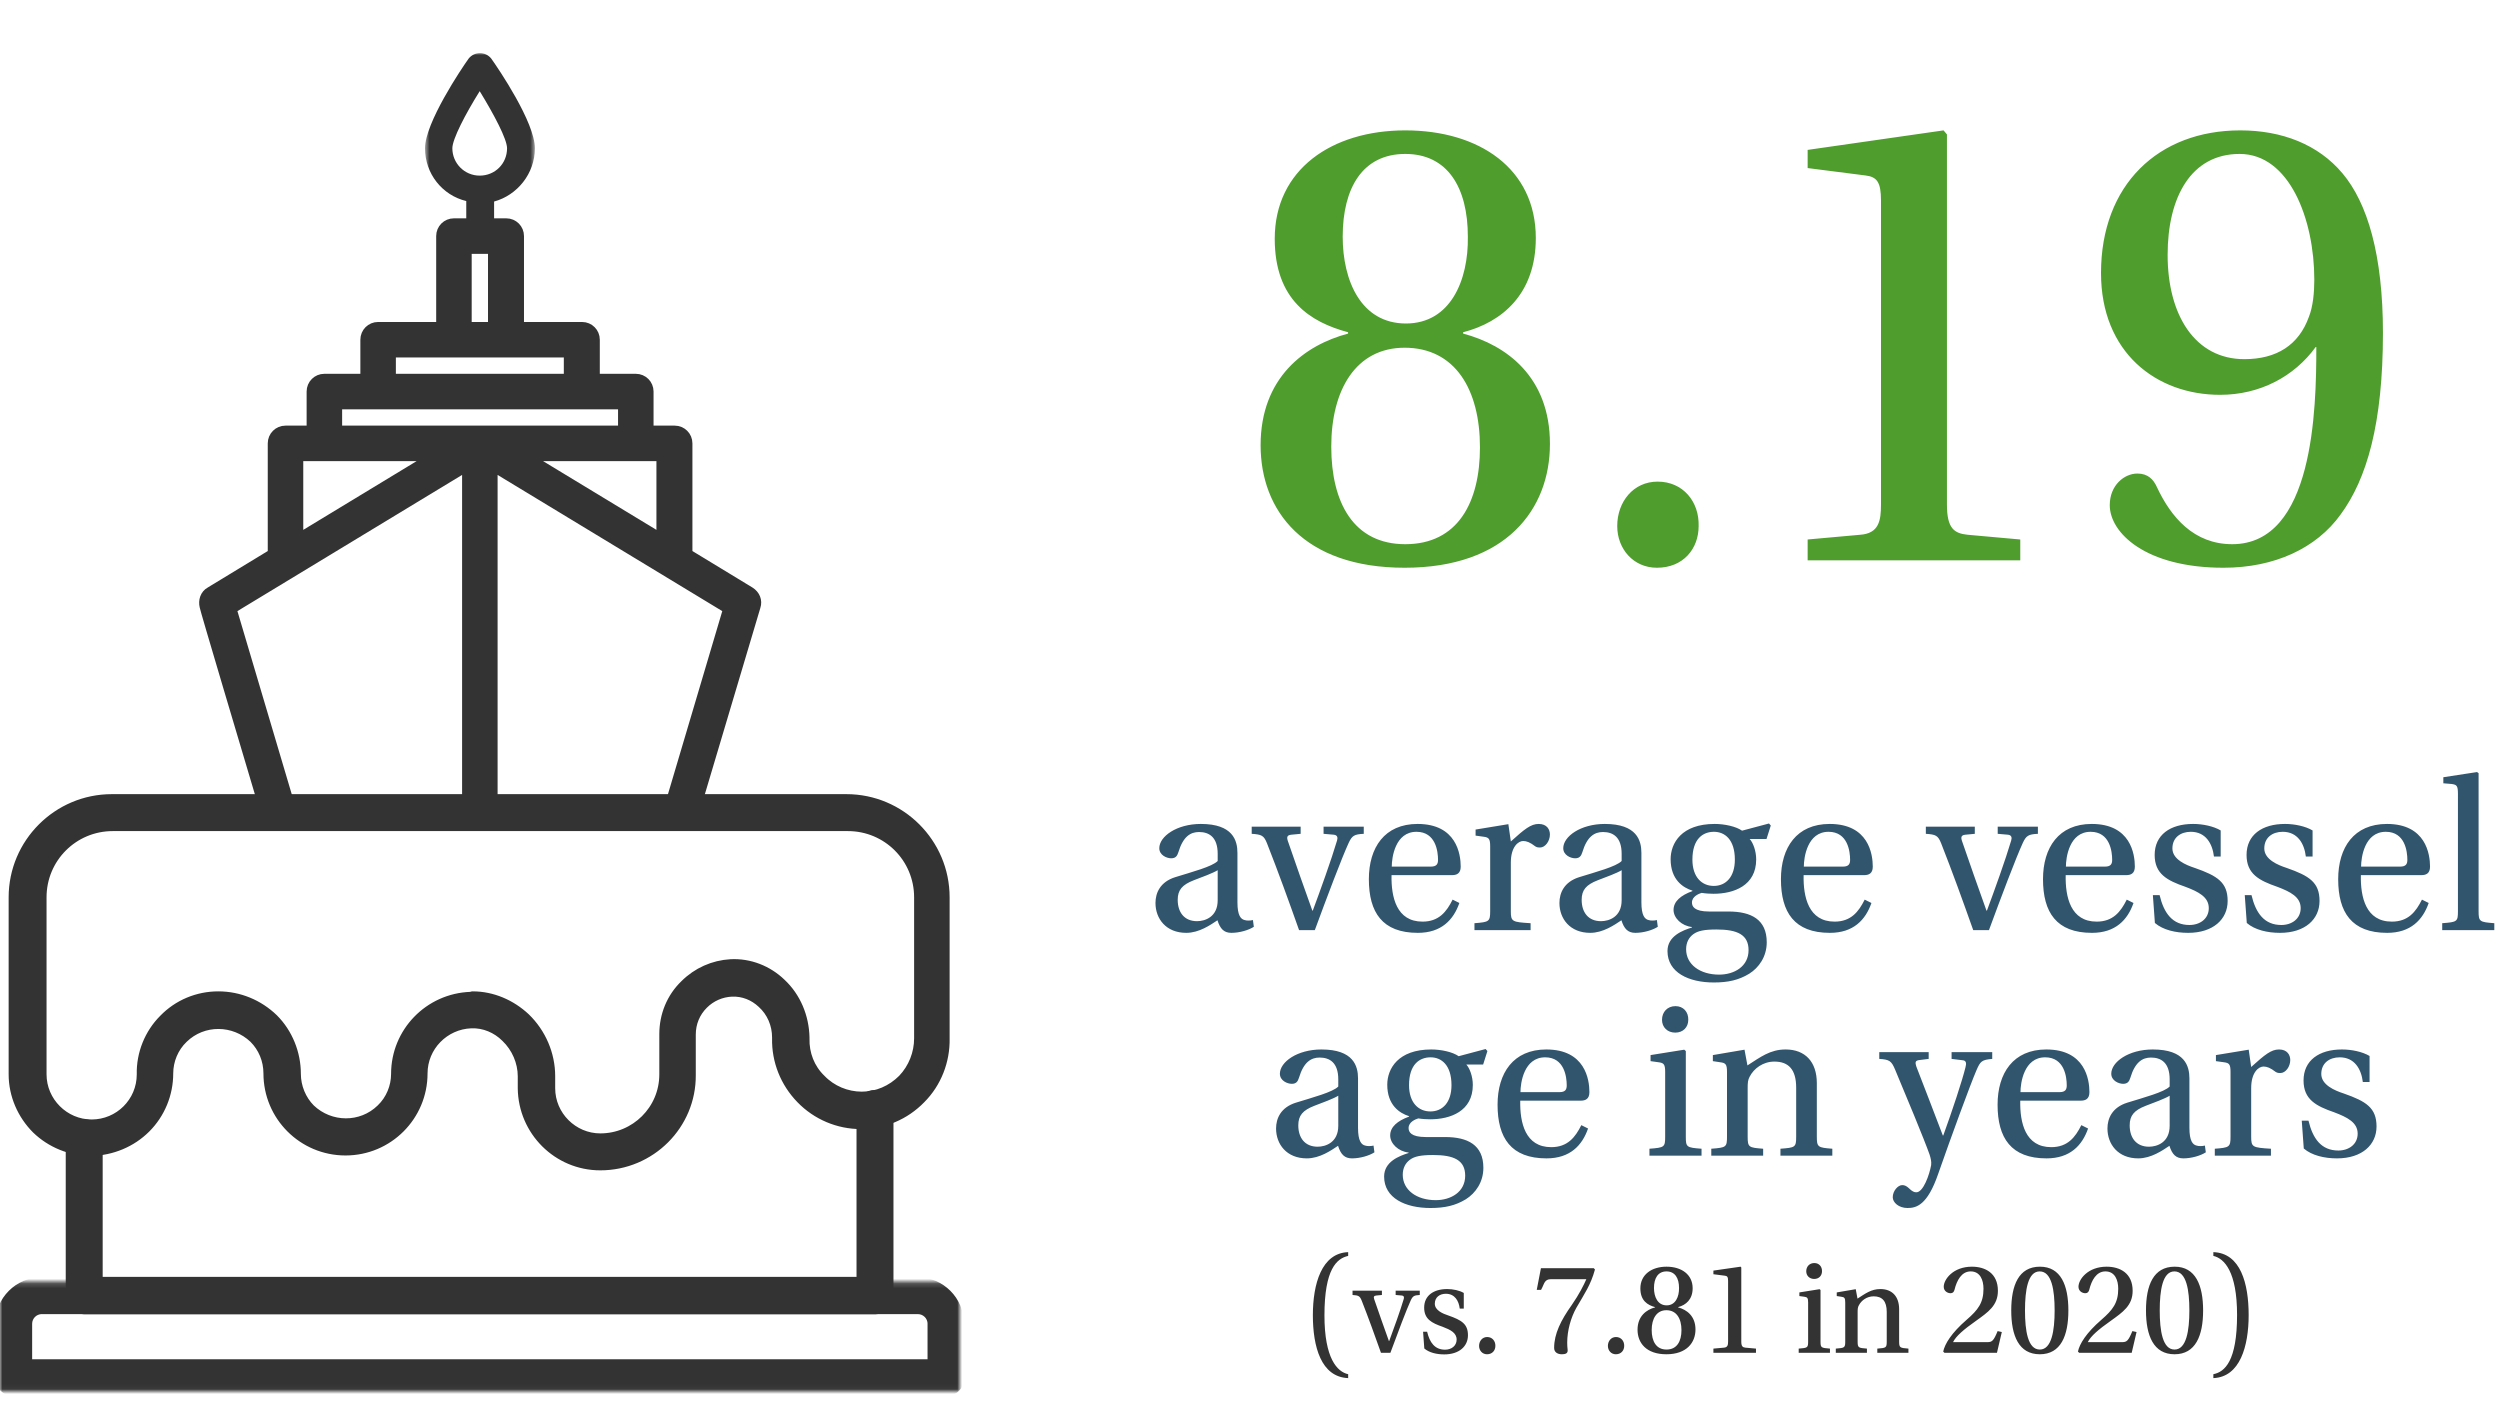 <?xml version="1.0" encoding="utf-8"?><svg width="521" height="293" viewBox="0 0 521 293" fill="none" xmlns="http://www.w3.org/2000/svg">
<path d="M257.883 177.746C257.883 175.172 256.947 171.709 250.255 171.709C245.201 171.709 241.597 174.33 241.597 176.764C241.597 178.214 243.141 178.87 244.077 178.87C245.013 178.87 245.341 178.355 245.575 177.606C246.558 174.33 248.102 173.394 249.881 173.394C251.987 173.394 253.765 174.47 253.765 177.934V179.431C252.642 180.601 248.383 181.724 244.92 182.801C241.784 183.784 240.801 186.077 240.801 188.183C240.801 191.459 243.001 194.407 247.213 194.407C249.927 194.407 252.314 192.722 253.718 191.786C254.28 193.565 255.075 194.407 256.62 194.407C258.305 194.407 260.223 193.846 261.3 193.144L261.113 191.74C260.504 191.88 259.802 191.88 259.381 191.74C258.585 191.552 257.883 190.804 257.883 188.042V177.746ZM253.765 187.621C253.765 191.084 251.144 191.974 249.459 191.974C246.792 191.974 245.435 190.102 245.435 187.528C245.435 185.468 246.371 184.392 248.757 183.456C250.489 182.801 252.782 181.958 253.765 181.35V187.621ZM274.006 193.846C276.533 186.966 279.668 178.682 281.072 175.64C281.774 174.143 282.242 173.862 284.208 173.768V172.271H275.831V173.768L277.984 173.956C278.732 174.049 278.826 174.564 278.639 175.172C277.469 179.15 275.082 185.749 273.584 189.774H273.491C271.759 185 270.074 180.133 268.39 175.266C268.109 174.424 268.249 174.049 269.092 173.956L271.057 173.768V172.271H260.855V173.768C262.914 173.909 263.382 174.096 264.037 175.734C266.377 181.678 268.577 187.762 270.73 193.846H274.006ZM302.586 182.38C303.569 182.38 304.412 182.052 304.412 180.601C304.412 177.98 303.522 171.709 295.426 171.709C288.546 171.709 285.27 176.623 285.27 183.222C285.27 190.148 288.078 194.407 295.473 194.407C300.387 194.407 302.914 191.693 304.131 188.183L302.727 187.481C301.463 190.008 299.872 192.067 296.456 192.067C291.027 192.067 289.904 186.966 289.997 182.38H302.586ZM290.044 180.601C290.044 178.729 290.746 173.347 295.192 173.347C299.217 173.347 299.685 177.466 299.685 179.197C299.685 180.04 299.404 180.601 298.187 180.601H290.044ZM314.859 179.759C314.859 176.483 316.403 175.266 317.433 175.266C318.135 175.266 318.884 175.547 319.96 176.389C320.335 176.623 320.662 176.623 320.943 176.623C322.019 176.623 323.002 175.313 323.002 173.909C323.002 172.879 322.394 171.709 320.662 171.709C319.024 171.709 317.714 172.786 314.859 175.36L314.344 171.756L307.511 172.879V174.143L309.196 174.377C310.273 174.517 310.553 174.798 310.553 176.389V189.868C310.553 192.067 310.319 192.161 307.277 192.395V193.846H318.977V192.395C315.093 192.161 314.859 192.067 314.859 189.868V179.759ZM342.068 177.746C342.068 175.172 341.132 171.709 334.44 171.709C329.386 171.709 325.782 174.33 325.782 176.764C325.782 178.214 327.326 178.87 328.262 178.87C329.198 178.87 329.526 178.355 329.76 177.606C330.743 174.33 332.287 173.394 334.066 173.394C336.172 173.394 337.95 174.47 337.95 177.934V179.431C336.827 180.601 332.568 181.724 329.105 182.801C325.969 183.784 324.986 186.077 324.986 188.183C324.986 191.459 327.186 194.407 331.398 194.407C334.112 194.407 336.499 192.722 337.903 191.786C338.465 193.565 339.26 194.407 340.805 194.407C342.49 194.407 344.408 193.846 345.485 193.144L345.298 191.74C344.689 191.88 343.987 191.88 343.566 191.74C342.77 191.552 342.068 190.804 342.068 188.042V177.746ZM337.95 187.621C337.95 191.084 335.329 191.974 333.644 191.974C330.977 191.974 329.62 190.102 329.62 187.528C329.62 185.468 330.556 184.392 332.942 183.456C334.674 182.801 336.967 181.958 337.95 181.35V187.621ZM363.041 173.113C361.778 172.224 359.391 171.709 357.332 171.709C350.452 171.709 348.159 175.687 348.159 179.057C348.159 183.316 350.733 185 352.699 185.609V185.702C350.265 186.592 348.767 187.855 348.767 189.634C348.767 191.318 350.452 192.956 352.605 193.19V193.284C350.686 193.892 347.504 195.062 347.504 198.198C347.504 202.691 351.95 204.75 357.145 204.75C360.187 204.75 362.386 204.235 364.539 202.925C366.551 201.661 368.189 199.368 368.189 196.373C368.189 191.599 364.913 189.961 360.233 189.961H356.209C353.073 189.961 352.605 188.885 352.605 188.089C352.605 186.826 354.009 186.264 354.617 186.077C355.413 186.217 356.583 186.264 357.098 186.264C361.31 186.264 365.99 184.579 365.99 179.104C365.99 177.325 365.335 175.594 364.633 174.845H368.143L369.032 172.037L368.657 171.616L363.041 173.113ZM357.191 173.347C359.391 173.347 361.544 174.892 361.544 179.15C361.544 182.754 359.672 184.626 357.145 184.626C354.711 184.626 352.699 182.848 352.699 179.15C352.699 174.798 354.898 173.347 357.191 173.347ZM358.268 203.112C354.29 203.112 351.388 201.006 351.388 197.824C351.388 196.373 351.997 195.343 352.886 194.688C353.822 193.986 355.179 193.705 357.706 193.705C362.059 193.705 364.399 194.782 364.399 198.011C364.399 201.427 361.403 203.112 358.268 203.112ZM388.463 182.38C389.445 182.38 390.288 182.052 390.288 180.601C390.288 177.98 389.399 171.709 381.302 171.709C374.423 171.709 371.147 176.623 371.147 183.222C371.147 190.148 373.955 194.407 381.349 194.407C386.263 194.407 388.79 191.693 390.007 188.183L388.603 187.481C387.339 190.008 385.748 192.067 382.332 192.067C376.903 192.067 375.78 186.966 375.873 182.38H388.463ZM375.92 180.601C375.92 178.729 376.622 173.347 381.068 173.347C385.093 173.347 385.561 177.466 385.561 179.197C385.561 180.04 385.28 180.601 384.063 180.601H375.92ZM414.497 193.846C417.024 186.966 420.16 178.682 421.564 175.64C422.266 174.143 422.734 173.862 424.699 173.768V172.271H416.322V173.768L418.475 173.956C419.224 174.049 419.317 174.564 419.13 175.172C417.96 179.15 415.573 185.749 414.076 189.774H413.982C412.251 185 410.566 180.133 408.881 175.266C408.6 174.424 408.741 174.049 409.583 173.956L411.549 173.768V172.271H401.346V173.768C403.405 173.909 403.873 174.096 404.529 175.734C406.869 181.678 409.068 187.762 411.221 193.846H414.497ZM443.078 182.38C444.061 182.38 444.903 182.052 444.903 180.601C444.903 177.98 444.014 171.709 435.917 171.709C429.038 171.709 425.762 176.623 425.762 183.222C425.762 190.148 428.57 194.407 435.964 194.407C440.878 194.407 443.405 191.693 444.622 188.183L443.218 187.481C441.955 190.008 440.363 192.067 436.947 192.067C431.518 192.067 430.395 186.966 430.489 182.38H443.078ZM430.535 180.601C430.535 178.729 431.237 173.347 435.683 173.347C439.708 173.347 440.176 177.466 440.176 179.197C440.176 180.04 439.895 180.601 438.679 180.601H430.535ZM462.792 178.495V173.066C461.294 172.177 459.048 171.709 457.035 171.709C452.262 171.709 449.032 174.002 449.032 178.168C449.032 182.146 451.653 183.503 455.444 184.813C458.158 185.843 460.311 186.919 460.311 189.259C460.311 191.459 458.486 192.769 456.286 192.769C452.73 192.769 450.951 190.289 450.062 186.545H448.658L449.079 192.348C450.764 193.799 453.385 194.407 456.006 194.407C461.247 194.407 464.242 191.552 464.242 187.762C464.242 183.877 462.09 182.52 457.41 180.882C455.538 180.274 452.73 179.104 452.73 176.81C452.73 174.564 454.414 173.347 456.567 173.347C459.656 173.347 461.06 175.781 461.388 178.495H462.792ZM481.941 178.495V173.066C480.444 172.177 478.197 171.709 476.185 171.709C471.411 171.709 468.182 174.002 468.182 178.168C468.182 182.146 470.803 183.503 474.594 184.813C477.308 185.843 479.461 186.919 479.461 189.259C479.461 191.459 477.636 192.769 475.436 192.769C471.879 192.769 470.101 190.289 469.212 186.545H467.808L468.229 192.348C469.914 193.799 472.534 194.407 475.155 194.407C480.397 194.407 483.392 191.552 483.392 187.762C483.392 183.877 481.239 182.52 476.559 180.882C474.687 180.274 471.879 179.104 471.879 176.81C471.879 174.564 473.564 173.347 475.717 173.347C478.806 173.347 480.21 175.781 480.537 178.495H481.941ZM504.594 182.38C505.577 182.38 506.419 182.052 506.419 180.601C506.419 177.98 505.53 171.709 497.434 171.709C490.554 171.709 487.278 176.623 487.278 183.222C487.278 190.148 490.086 194.407 497.481 194.407C502.395 194.407 504.922 191.693 506.139 188.183L504.735 187.481C503.471 190.008 501.88 192.067 498.463 192.067C493.035 192.067 491.911 186.966 492.005 182.38H504.594ZM492.052 180.601C492.052 178.729 492.754 173.347 497.2 173.347C501.225 173.347 501.693 177.466 501.693 179.197C501.693 180.04 501.412 180.601 500.195 180.601H492.052ZM512.234 189.868C512.234 192.067 512.093 192.161 508.958 192.395V193.846H519.815V192.395C516.726 192.161 516.539 192.067 516.539 189.868V161.132L516.212 160.898L509.192 161.975V163.238L510.876 163.379C512 163.519 512.234 163.753 512.234 165.438V189.868Z" fill="#32556E"/>
<path d="M283.014 224.746C283.014 222.172 282.078 218.709 275.386 218.709C270.331 218.709 266.728 221.33 266.728 223.764C266.728 225.214 268.272 225.87 269.208 225.87C270.144 225.87 270.472 225.355 270.706 224.606C271.689 221.33 273.233 220.394 275.011 220.394C277.117 220.394 278.896 221.47 278.896 224.934V226.431C277.773 227.601 273.514 228.724 270.051 229.801C266.915 230.784 265.932 233.077 265.932 235.183C265.932 238.459 268.132 241.407 272.344 241.407C275.058 241.407 277.445 239.722 278.849 238.786C279.411 240.565 280.206 241.407 281.751 241.407C283.435 241.407 285.354 240.846 286.431 240.144L286.243 238.74C285.635 238.88 284.933 238.88 284.512 238.74C283.716 238.552 283.014 237.804 283.014 235.042V224.746ZM278.896 234.621C278.896 238.084 276.275 238.974 274.59 238.974C271.923 238.974 270.565 237.102 270.565 234.528C270.565 232.468 271.501 231.392 273.888 230.456C275.62 229.801 277.913 228.958 278.896 228.35V234.621ZM303.987 220.113C302.724 219.224 300.337 218.709 298.278 218.709C291.398 218.709 289.105 222.687 289.105 226.057C289.105 230.316 291.679 232 293.644 232.609V232.702C291.211 233.592 289.713 234.855 289.713 236.634C289.713 238.318 291.398 239.956 293.551 240.19V240.284C291.632 240.892 288.45 242.062 288.45 245.198C288.45 249.691 292.896 251.75 298.09 251.75C301.132 251.75 303.332 251.235 305.485 249.925C307.497 248.661 309.135 246.368 309.135 243.373C309.135 238.599 305.859 236.961 301.179 236.961H297.154C294.019 236.961 293.551 235.885 293.551 235.089C293.551 233.826 294.955 233.264 295.563 233.077C296.359 233.217 297.529 233.264 298.044 233.264C302.256 233.264 306.936 231.579 306.936 226.104C306.936 224.325 306.28 222.594 305.578 221.845H309.088L309.978 219.037L309.603 218.616L303.987 220.113ZM298.137 220.347C300.337 220.347 302.49 221.892 302.49 226.15C302.49 229.754 300.618 231.626 298.09 231.626C295.657 231.626 293.644 229.848 293.644 226.15C293.644 221.798 295.844 220.347 298.137 220.347ZM299.214 250.112C295.236 250.112 292.334 248.006 292.334 244.824C292.334 243.373 292.942 242.343 293.832 241.688C294.768 240.986 296.125 240.705 298.652 240.705C303.004 240.705 305.344 241.782 305.344 245.011C305.344 248.427 302.349 250.112 299.214 250.112ZM329.408 229.38C330.391 229.38 331.234 229.052 331.234 227.601C331.234 224.98 330.344 218.709 322.248 218.709C315.368 218.709 312.092 223.623 312.092 230.222C312.092 237.148 314.9 241.407 322.295 241.407C327.209 241.407 329.736 238.693 330.953 235.183L329.549 234.481C328.285 237.008 326.694 239.067 323.278 239.067C317.849 239.067 316.726 233.966 316.819 229.38H329.408ZM316.866 227.601C316.866 225.729 317.568 220.347 322.014 220.347C326.039 220.347 326.507 224.466 326.507 226.197C326.507 227.04 326.226 227.601 325.009 227.601H316.866ZM349.171 209.677C347.487 209.677 346.363 210.894 346.363 212.532C346.363 214.076 347.487 215.199 349.125 215.199C350.763 215.199 351.839 214.076 351.839 212.532C351.886 210.894 350.809 209.677 349.171 209.677ZM347.019 236.868C347.019 239.067 346.878 239.161 343.743 239.395V240.846H354.6V239.395C351.465 239.161 351.324 239.067 351.324 236.868V219.037L350.997 218.756L343.977 219.879V221.143L345.661 221.377C346.738 221.517 347.019 221.798 347.019 223.389V236.868ZM378.627 225.729C378.627 221.283 376.193 218.709 372.122 218.709C368.893 218.709 366.88 220.3 364.166 222.032L363.557 218.756L356.959 219.879V221.143L358.503 221.377C359.626 221.517 359.907 221.798 359.907 223.389V236.821C359.907 239.067 359.767 239.161 356.631 239.395V240.846H367.442V239.395C364.447 239.161 364.213 239.114 364.213 236.868V226.759C364.213 225.682 364.259 225.027 364.634 224.372C365.523 222.64 367.442 221.236 369.782 221.236C372.73 221.236 374.321 222.874 374.321 226.665V236.868C374.321 239.114 374.134 239.161 371.045 239.395V240.846H381.856V239.395C378.814 239.161 378.627 239.067 378.627 236.821V225.729ZM406.71 219.271V220.675L409.003 220.956C409.752 221.002 409.845 221.564 409.611 222.406C408.956 225.121 406.85 231.486 404.978 236.634H404.885C402.919 231.392 401.094 226.806 399.362 222.266C399.128 221.47 399.035 221.002 400.064 220.909L401.936 220.675V219.271H391.64V220.675C393.746 220.815 394.167 221.049 394.963 222.968C397.163 228.21 401 237.429 402.123 240.612C402.357 241.36 402.545 242.062 402.451 242.811C402.077 244.87 400.813 248.474 399.362 248.474C398.941 248.474 398.52 248.334 397.771 247.585C397.303 247.164 396.929 246.976 396.414 246.976C395.525 246.976 394.448 248.193 394.448 249.504C394.448 250.58 395.665 251.75 397.537 251.75C399.362 251.75 401.655 251.188 403.902 244.683C406.616 236.914 410.594 226.057 411.905 223.015C412.7 221.19 412.981 220.862 415.181 220.675V219.271H406.71ZM433.611 229.38C434.594 229.38 435.437 229.052 435.437 227.601C435.437 224.98 434.547 218.709 426.451 218.709C419.571 218.709 416.295 223.623 416.295 230.222C416.295 237.148 419.103 241.407 426.498 241.407C431.412 241.407 433.939 238.693 435.156 235.183L433.752 234.481C432.488 237.008 430.897 239.067 427.481 239.067C422.052 239.067 420.929 233.966 421.022 229.38H433.611ZM421.069 227.601C421.069 225.729 421.771 220.347 426.217 220.347C430.242 220.347 430.71 224.466 430.71 226.197C430.71 227.04 430.429 227.601 429.212 227.601H421.069ZM456.275 224.746C456.275 222.172 455.339 218.709 448.646 218.709C443.592 218.709 439.988 221.33 439.988 223.764C439.988 225.214 441.533 225.87 442.469 225.87C443.405 225.87 443.732 225.355 443.966 224.606C444.949 221.33 446.494 220.394 448.272 220.394C450.378 220.394 452.156 221.47 452.156 224.934V226.431C451.033 227.601 446.774 228.724 443.311 229.801C440.176 230.784 439.193 233.077 439.193 235.183C439.193 238.459 441.392 241.407 445.604 241.407C448.319 241.407 450.706 239.722 452.11 238.786C452.671 240.565 453.467 241.407 455.011 241.407C456.696 241.407 458.615 240.846 459.691 240.144L459.504 238.74C458.896 238.88 458.194 238.88 457.772 238.74C456.977 238.552 456.275 237.804 456.275 235.042V224.746ZM452.156 234.621C452.156 238.084 449.536 238.974 447.851 238.974C445.183 238.974 443.826 237.102 443.826 234.528C443.826 232.468 444.762 231.392 447.149 230.456C448.88 229.801 451.174 228.958 452.156 228.35V234.621ZM469.147 226.759C469.147 223.483 470.691 222.266 471.721 222.266C472.423 222.266 473.172 222.547 474.248 223.389C474.623 223.623 474.95 223.623 475.231 223.623C476.307 223.623 477.29 222.313 477.29 220.909C477.29 219.879 476.682 218.709 474.95 218.709C473.312 218.709 472.002 219.786 469.147 222.36L468.632 218.756L461.799 219.879V221.143L463.484 221.377C464.561 221.517 464.841 221.798 464.841 223.389V236.868C464.841 239.067 464.607 239.161 461.565 239.395V240.846H473.265V239.395C469.381 239.161 469.147 239.067 469.147 236.868V226.759ZM493.818 225.495V220.066C492.321 219.177 490.074 218.709 488.062 218.709C483.288 218.709 480.059 221.002 480.059 225.168C480.059 229.146 482.68 230.503 486.471 231.813C489.185 232.843 491.338 233.919 491.338 236.259C491.338 238.459 489.513 239.769 487.313 239.769C483.756 239.769 481.978 237.289 481.089 233.545H479.685L480.106 239.348C481.791 240.799 484.411 241.407 487.032 241.407C492.274 241.407 495.269 238.552 495.269 234.762C495.269 230.877 493.116 229.52 488.436 227.882C486.564 227.274 483.756 226.104 483.756 223.81C483.756 221.564 485.441 220.347 487.594 220.347C490.683 220.347 492.087 222.781 492.414 225.495H493.818Z" fill="#32556E"/>
<path d="M276.015 274.114C276.015 264.483 278.571 262.264 280.958 261.731V260.945C275.426 261.141 273.601 267.571 273.601 274.086C273.601 280.657 275.313 286.975 280.958 287.199V286.385C278.683 285.88 276.015 283.128 276.015 274.114ZM289.758 281.92C291.275 277.793 293.156 272.822 293.998 270.997C294.42 270.099 294.7 269.93 295.88 269.874V268.975H290.854V269.874L292.145 269.986C292.594 270.043 292.651 270.351 292.538 270.716C291.836 273.103 290.404 277.063 289.506 279.477H289.45C288.411 276.613 287.4 273.693 286.389 270.773C286.22 270.267 286.305 270.043 286.81 269.986L287.989 269.874V268.975H281.868V269.874C283.103 269.958 283.384 270.071 283.777 271.053C285.181 274.62 286.501 278.27 287.793 281.92H289.758ZM305.052 272.71V269.453C304.153 268.919 302.805 268.639 301.598 268.639C298.734 268.639 296.796 270.014 296.796 272.514C296.796 274.9 298.369 275.715 300.643 276.501C302.272 277.119 303.563 277.765 303.563 279.169C303.563 280.488 302.468 281.275 301.149 281.275C299.014 281.275 297.947 279.786 297.414 277.54H296.572L296.824 281.022C297.835 281.892 299.408 282.257 300.98 282.257C304.125 282.257 305.922 280.544 305.922 278.27C305.922 275.939 304.63 275.125 301.822 274.142C300.699 273.777 299.014 273.075 299.014 271.699C299.014 270.351 300.025 269.621 301.317 269.621C303.17 269.621 304.013 271.081 304.209 272.71H305.052ZM309.896 282.229C310.991 282.229 311.637 281.443 311.637 280.488C311.665 279.477 310.991 278.635 309.924 278.635C308.914 278.635 308.24 279.477 308.24 280.488C308.24 281.443 308.914 282.229 309.896 282.229ZM321.13 264.286L320.259 268.807H321.158L321.439 268.245C321.804 267.515 321.944 266.589 323.152 266.589H330.593C330.031 267.852 329.133 269.677 327.56 271.952C325.286 275.153 323.882 277.961 323.882 280.909C323.882 281.836 324.64 282.229 325.482 282.229C326.24 282.229 326.802 282.061 326.69 281.246C326.634 280.797 326.606 280.292 326.606 279.814C326.606 277.287 327.364 274.591 328.515 272.542C330.228 269.565 331.491 267.824 332.39 264.567L332.137 264.286H321.13ZM336.742 282.229C337.838 282.229 338.483 281.443 338.483 280.488C338.511 279.477 337.838 278.635 336.77 278.635C335.76 278.635 335.086 279.477 335.086 280.488C335.086 281.443 335.76 282.229 336.742 282.229ZM347.272 273.047C349.378 273.047 350.417 274.788 350.417 277.203C350.417 279.505 349.491 281.246 347.3 281.246C345.138 281.246 344.212 279.505 344.212 277.175C344.212 274.788 345.251 273.047 347.272 273.047ZM347.272 282.229C351.512 282.229 353.338 279.786 353.338 277.063C353.338 274.255 351.512 272.935 349.715 272.457V272.401C351.344 271.98 352.748 270.801 352.748 268.47C352.748 265.578 350.389 263.977 347.3 263.977C344.24 263.977 341.853 265.606 341.853 268.498C341.853 271.053 343.341 271.98 344.914 272.401V272.457C343.117 272.935 341.263 274.283 341.263 277.119C341.263 279.842 343.06 282.229 347.272 282.229ZM347.329 272.036C345.447 272.036 344.689 270.239 344.689 268.414C344.689 266.364 345.531 264.96 347.3 264.96C349.07 264.96 349.912 266.364 349.912 268.414C349.94 270.239 349.182 272.036 347.329 272.036ZM365.946 281.92V281.05L363.755 280.853C363.194 280.797 362.885 280.601 362.885 279.59V264.146L362.744 263.977L357.072 264.792V265.55L359.487 265.859C359.965 265.915 360.133 266.139 360.133 266.898V279.59C360.133 280.264 360.049 280.797 359.263 280.853L357.072 281.05V281.92H365.946ZM378.106 263.219C377.095 263.219 376.421 263.949 376.421 264.932C376.421 265.859 377.095 266.533 378.078 266.533C379.06 266.533 379.706 265.859 379.706 264.932C379.734 263.949 379.089 263.219 378.106 263.219ZM376.814 279.534C376.814 280.853 376.73 280.909 374.848 281.05V281.92H381.363V281.05C379.482 280.909 379.397 280.853 379.397 279.534V268.835L379.201 268.667L374.989 269.341V270.099L376 270.239C376.646 270.323 376.814 270.492 376.814 271.447V279.534ZM395.779 272.851C395.779 270.183 394.319 268.639 391.876 268.639C389.938 268.639 388.731 269.593 387.102 270.632L386.737 268.667L382.778 269.341V270.099L383.705 270.239C384.379 270.323 384.547 270.492 384.547 271.447V279.505C384.547 280.853 384.463 280.909 382.581 281.05V281.92H389.068V281.05C387.271 280.909 387.13 280.881 387.13 279.534V273.468C387.13 272.822 387.158 272.429 387.383 272.036C387.917 270.997 389.068 270.155 390.472 270.155C392.241 270.155 393.196 271.138 393.196 273.412V279.534C393.196 280.881 393.083 280.909 391.23 281.05V281.92H397.717V281.05C395.891 280.909 395.779 280.853 395.779 279.505V272.851ZM417.178 277.596L416.307 277.399C415.465 279.449 415.128 279.702 414.173 279.702H407.013C407.631 278.438 409.287 277.034 411.758 275.293C414.342 273.44 416.363 272.064 416.363 269.004C416.363 265.325 413.724 263.977 410.944 263.977C407.041 263.977 405.075 266.617 405.075 268.161C405.075 269.06 405.862 269.509 406.507 269.509C406.957 269.509 407.209 269.228 407.322 268.779C407.799 266.841 408.782 264.96 410.691 264.96C412.685 264.96 413.359 266.785 413.359 268.582C413.359 271.531 412.208 272.991 409.849 275.041C406.676 277.793 405.3 280.067 404.963 281.668L405.216 281.92H416.167L417.178 277.596ZM425.068 264.96C427.595 264.96 428.185 268.891 428.185 273.103C428.185 277.315 427.567 281.246 425.096 281.246C422.597 281.246 422.008 277.315 422.008 273.103C422.008 268.891 422.597 264.96 425.068 264.96ZM425.124 263.977C420.688 263.977 419.143 267.852 419.143 273.103C419.143 278.354 420.716 282.229 425.096 282.229C429.477 282.229 431.049 278.354 431.049 273.103C431.049 267.852 429.477 263.977 425.124 263.977ZM445.258 277.596L444.387 277.399C443.545 279.449 443.208 279.702 442.253 279.702H435.093C435.711 278.438 437.367 277.034 439.838 275.293C442.422 273.44 444.443 272.064 444.443 269.004C444.443 265.325 441.804 263.977 439.024 263.977C435.121 263.977 433.155 266.617 433.155 268.161C433.155 269.06 433.942 269.509 434.587 269.509C435.037 269.509 435.289 269.228 435.402 268.779C435.879 266.841 436.862 264.96 438.771 264.96C440.765 264.96 441.439 266.785 441.439 268.582C441.439 271.531 440.288 272.991 437.929 275.041C434.756 277.793 433.38 280.067 433.043 281.668L433.296 281.92H444.247L445.258 277.596ZM453.148 264.96C455.675 264.96 456.265 268.891 456.265 273.103C456.265 277.315 455.647 281.246 453.176 281.246C450.677 281.246 450.088 277.315 450.088 273.103C450.088 268.891 450.677 264.96 453.148 264.96ZM453.204 263.977C448.768 263.977 447.223 267.852 447.223 273.103C447.223 278.354 448.796 282.229 453.176 282.229C457.557 282.229 459.129 278.354 459.129 273.103C459.129 267.852 457.557 263.977 453.204 263.977ZM466.205 274.03C466.205 283.661 463.65 285.908 461.263 286.385V287.199C466.823 286.975 468.62 280.544 468.62 274.058C468.62 267.487 466.936 261.141 461.263 260.945V261.731C463.566 262.264 466.205 265.044 466.205 274.03Z" fill="#333333"/>
<path d="M292.719 72.465C303.235 72.465 308.424 81.159 308.424 93.218C308.424 104.717 303.796 113.41 292.859 113.41C282.062 113.41 277.434 104.717 277.434 93.078C277.434 81.159 282.622 72.465 292.719 72.465ZM292.719 118.318C313.893 118.318 323.007 106.119 323.007 92.517C323.007 78.495 313.893 71.904 304.918 69.52V69.24C313.051 67.136 320.062 61.247 320.062 49.608C320.062 35.165 308.284 27.172 292.859 27.172C277.574 27.172 265.655 35.305 265.655 49.749C265.655 62.509 273.087 67.136 280.94 69.24V69.52C271.965 71.904 262.711 78.635 262.711 92.797C262.711 106.399 271.685 118.318 292.719 118.318ZM292.999 67.417C283.604 67.417 279.818 58.443 279.818 49.328C279.818 39.092 284.025 32.08 292.859 32.08C301.693 32.08 305.9 39.092 305.9 49.328C306.04 58.443 302.254 67.417 292.999 67.417ZM345.303 118.318C350.772 118.318 353.997 114.392 353.997 109.624C354.137 104.576 350.772 100.37 345.443 100.37C340.395 100.37 337.03 104.576 337.03 109.624C337.03 114.392 340.395 118.318 345.303 118.318ZM421.024 116.776V112.429L410.087 111.447C407.282 111.167 405.74 110.185 405.74 105.137V28.014L405.038 27.172L376.713 31.239V35.025L388.772 36.568C391.156 36.848 391.998 37.97 391.998 41.756V105.137C391.998 108.503 391.577 111.167 387.651 111.447L376.713 112.429V116.776H421.024ZM462.671 82.281C470.944 82.281 478.095 78.495 482.583 72.325H482.723C482.723 85.366 482.162 113.41 465.195 113.41C457.202 113.41 452.434 107.802 449.49 101.491C448.789 99.949 447.667 98.687 445.423 98.687C442.759 98.687 439.674 101.071 439.674 105.277C439.674 111.027 447.106 118.318 463.372 118.318C474.029 118.318 482.723 114.252 487.771 107.241C493.24 99.809 496.605 88.31 496.605 69.38C496.605 53.114 493.38 42.317 488.192 36.147C483.144 30.117 475.571 27.172 466.877 27.172C449.77 27.172 437.851 38.531 437.851 56.9C437.851 73.447 449.349 82.281 462.671 82.281ZM467.719 74.849C457.482 74.849 451.733 65.734 451.733 53.114C451.733 41.055 456.641 32.08 466.737 32.08C477.114 32.08 482.302 45.682 482.302 58.302C482.302 60.967 482.022 63.911 481.18 66.015C479.077 71.904 474.45 74.849 467.719 74.849Z" fill="#4E9D2D"/>
<mask id="mask0_327_485" style="mask-type:alpha" maskUnits="userSpaceOnUse" x="0" y="267" width="200" height="23">
<path fill-rule="evenodd" clip-rule="evenodd" d="M0 267.165H200V289.965H0V267.165Z" fill="white"/>
</mask>
<g mask="url(#mask0_327_485)">
<path fill-rule="evenodd" clip-rule="evenodd" d="M5.7 284.265H194.3V275.865C194.3 274.165 192.9 272.865 191.3 272.865H8.7C7 272.865 5.7 274.265 5.7 275.865V284.265ZM197.1 289.965H2.9C1.3 289.965 0 288.765 0 287.165V275.865C0 271.065 3.9 267.165 8.7 267.165H191.2C196 267.165 199.9 271.065 199.9 275.865V287.165C200 288.765 198.7 289.965 197.1 289.965Z" fill="#333333" stroke="#333333" stroke-width="2"/>
</g>
<path fill-rule="evenodd" clip-rule="evenodd" d="M182.399 272.9H17.599C15.999 272.9 14.699 271.6 14.699 270V237.1C14.699 233.3 20.399 233.3 20.399 237.1V267.1H179.499V231C179.499 227.2 185.199 227.2 185.199 231V270C185.299 271.6 183.999 272.9 182.399 272.9Z" fill="#333333" stroke="#333333" stroke-width="2"/>
<path fill-rule="evenodd" clip-rule="evenodd" d="M98.501 207.6C102.601 207.6 106.501 209.3 109.501 212.1C112.801 215.3 114.701 219.7 114.701 224.3V226.8C114.701 232.5 119.401 237.2 125.101 237.2C132.401 237.2 138.401 231.3 138.401 223.9V215.5C138.401 211.6 139.901 207.9 142.701 205.2C145.301 202.6 148.701 201.1 152.301 200.9C156.201 200.7 160.001 202.2 162.801 204.9C165.901 207.8 167.601 211.9 167.701 216.2V216.4C167.601 219.6 168.801 222.7 171.101 224.9C173.301 227.2 176.401 228.5 179.601 228.5C182.801 228.5 185.801 227.2 188.101 224.9C190.301 222.6 191.501 219.5 191.501 216.4V187C191.501 178.8 184.901 172.2 176.701 172.2H23.501C15.301 172.2 8.701 178.8 8.701 187V223.9C8.701 229.6 13.401 234.3 19.101 234.3C24.801 234.3 29.501 229.7 29.501 223.9C29.401 219.6 31.101 215.4 34.101 212.4C37.101 209.3 41.201 207.6 45.501 207.6C49.801 207.6 53.901 209.3 57.001 212.3C60.001 215.3 61.701 219.5 61.701 223.8C61.701 226.5 62.801 229.2 64.701 231.1C68.801 235 75.301 235.1 79.401 231.1C81.401 229.2 82.501 226.5 82.501 223.8C82.501 215.1 89.401 208 98.101 207.7L98.501 207.6ZM125.101 242.9C116.201 242.9 109.001 235.7 108.901 226.8V224.3C108.901 221.3 107.601 218.3 105.401 216.2C103.501 214.3 100.901 213.2 98.201 213.3C92.601 213.5 88.101 218.1 88.101 223.7C88.101 232.6 80.901 239.8 72.001 239.8C63.101 239.8 55.901 232.6 55.901 223.7C55.901 220.9 54.801 218.3 52.901 216.4C48.801 212.5 42.301 212.4 38.201 216.4C36.201 218.3 35.101 221 35.101 223.7C35.101 228 33.401 232.1 30.401 235.1C27.401 238.1 23.301 239.8 19.001 239.9C14.701 239.9 10.601 238.2 7.601 235.3C4.601 232.3 2.801 228.2 2.801 223.9V187C2.801 175.7 12.001 166.5 23.301 166.5H176.401C187.701 166.5 196.901 175.7 196.901 187V216.4C197.001 221.1 195.201 225.7 191.901 229C188.601 232.4 184.101 234.3 179.401 234.3C174.701 234.3 170.201 232.4 166.901 229C163.601 225.6 161.801 221.1 161.901 216.4V216.2C161.901 213.5 160.801 210.9 158.801 209.1C157.101 207.5 154.901 206.6 152.501 206.7C150.301 206.8 148.201 207.7 146.601 209.3C144.901 211 144.001 213.2 144.001 215.6V224C144.101 234.4 135.601 242.9 125.101 242.9Z" fill="#333333" stroke="#333333" stroke-width="2"/>
<path fill-rule="evenodd" clip-rule="evenodd" d="M100.801 168.7C100.301 168.6 99.801 168.6 99.301 168.7H100.801Z" fill="#4E9D34"/>
<mask id="mask1_327_485" style="mask-type:alpha" maskUnits="userSpaceOnUse" x="88" y="11" width="24" height="40">
<path fill-rule="evenodd" clip-rule="evenodd" d="M88.57 11H111.47V50.9H88.57V11Z" fill="white"/>
</mask>
<g mask="url(#mask1_327_485)">
<path fill-rule="evenodd" clip-rule="evenodd" d="M99.97 36.6C96.77 36.6 94.27 34 94.27 30.9C94.27 29 96.97 23.8 99.97 19C102.97 23.9 105.67 29 105.67 30.9C105.67 34.1 103.17 36.6 99.97 36.6ZM111.47 30.9C111.47 25.5 103.87 14.3 102.37 12.2C101.17 10.7 98.87 10.7 97.67 12.2C96.17 14.3 88.57 25.6 88.57 30.9C88.57 36.2 92.17 40.7 97.17 41.9V48C97.17 49.6 98.47 50.9 100.07 50.9C101.67 50.9 102.97 49.6 102.97 48V42C107.77 40.7 111.47 36.2 111.47 30.9Z" fill="#333333"/>
</g>
<path fill-rule="evenodd" clip-rule="evenodd" d="M62.2 95.1H90.4L62.2 112.2V95.1ZM70.3 89.7H129.8V84.3H70.3V89.7ZM81.5 78.9H118.5V73.5H81.5V78.9ZM97.3 68.1H102.7V51.9H97.3V68.1ZM137.8 95.1V112.2L109.6 95.1H137.8ZM55.1 168.7H60.7L48.3 126.9L97.3 97.2V168.7H102.7V97.2L151.7 126.9L139.3 168.7H144.9L157.5 126.4C157.9 125.2 157.4 124 156.3 123.3L143.3 115.4V92.4C143.3 90.9 142.1 89.7 140.6 89.7H135.2V81.6C135.2 80.1 134 78.9 132.5 78.9H124V70.8C124 69.3 122.8 68.1 121.3 68.1H108.2V49.2C108.2 47.7 107 46.5 105.5 46.5H94.6C93.1 46.5 91.9 47.7 91.9 49.2V68.1H78.8C77.3 68.1 76.1 69.3 76.1 70.8V78.9H67.6C66.1 78.9 64.9 80.1 64.9 81.6V89.7H59.5C58 89.7 56.8 90.9 56.8 92.4V115.4L43.8 123.3C42.7 123.9 42.3 125.2 42.6 126.4C42.5 126.4 51.5 156.6 55.1 168.7Z" fill="#333333" stroke="#333333" stroke-width="2"/>
</svg>
